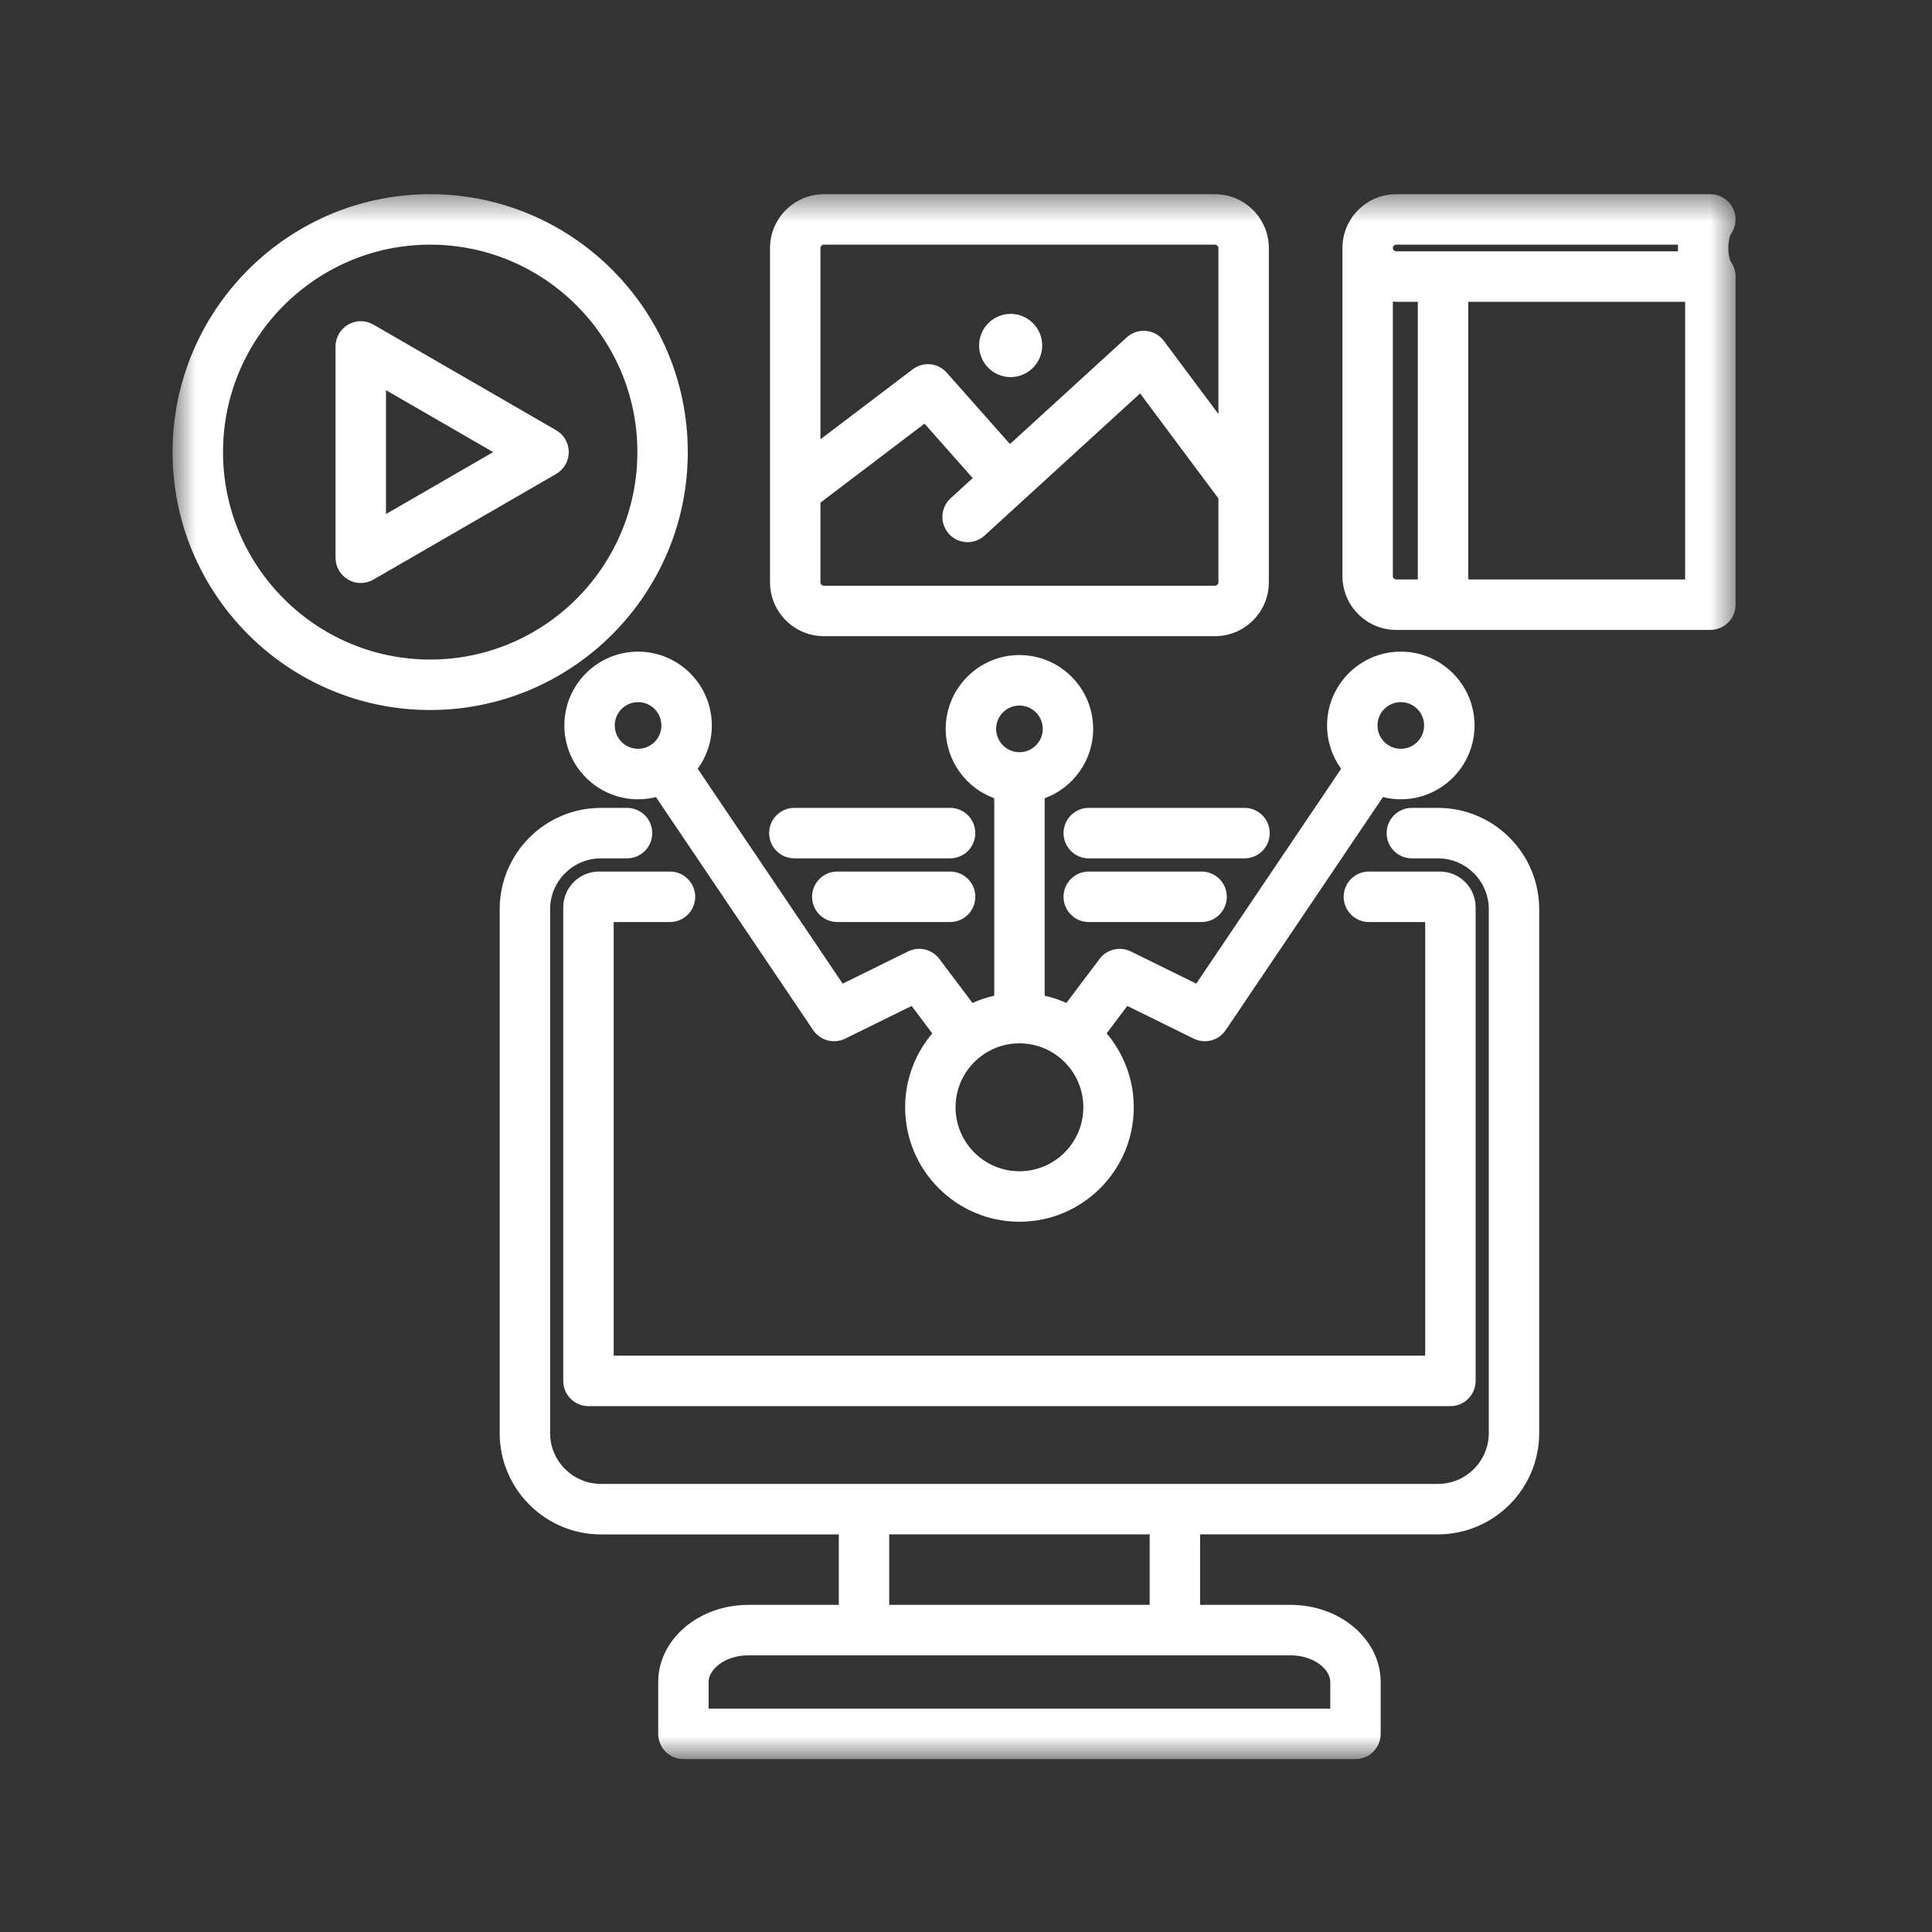 <svg xmlns="http://www.w3.org/2000/svg" width="74" height="74" viewBox="0 0 74 74" fill="none"><rect x="0" y="0" width="74" height="74" fill="#333333" stroke="none"/><mask id="mask0_4364_2476" style="mask-type:luminance" maskUnits="userSpaceOnUse" x="6" y="7" width="61" height="61"><path d="M6.604 7.438H66.501V67.377H6.604V7.438Z" fill="white"></path></mask><g mask="url(#mask0_4364_2476)"><path d="M29.46 31.911C29.46 31.377 29.892 30.943 30.426 30.943H36.392C36.925 30.943 37.357 31.377 37.357 31.911C37.357 32.444 36.925 32.877 36.392 32.877H30.426C29.892 32.877 29.46 32.444 29.46 31.911ZM48.634 31.911C48.634 31.377 48.202 30.943 47.669 30.943H41.702C41.169 30.943 40.736 31.377 40.736 31.911C40.736 32.444 41.169 32.877 41.702 32.877H47.669C48.202 32.877 48.634 32.444 48.634 31.911ZM58.955 34.827V54.888C58.955 57.029 57.215 58.77 55.077 58.77H45.966V61.47H49.434C51.335 61.47 52.883 62.795 52.883 64.424V66.411C52.883 66.944 52.451 67.377 51.917 67.377H26.177C25.643 67.377 25.211 66.944 25.211 66.411V64.424C25.211 62.795 26.758 61.47 28.661 61.47H32.128V58.771H23.017C20.878 58.771 19.139 57.029 19.139 54.888V34.827C19.139 32.685 20.878 30.944 23.017 30.944H24.018C24.55 30.944 24.983 31.377 24.983 31.911C24.983 32.444 24.55 32.877 24.018 32.877H23.017C21.944 32.877 21.07 33.751 21.07 34.827V54.888C21.07 55.963 21.944 56.837 23.017 56.837H55.077C56.151 56.837 57.024 55.963 57.024 54.888V34.827C57.024 33.751 56.151 32.877 55.077 32.877H54.077C53.543 32.877 53.111 32.444 53.111 31.911C53.111 31.377 53.543 30.944 54.077 30.944H55.077C57.215 30.943 58.955 32.685 58.955 34.827ZM49.434 63.404H28.661C27.766 63.404 27.142 63.941 27.142 64.424V65.444H50.952V64.424C50.952 63.941 50.328 63.404 49.434 63.404ZM44.035 58.77H34.059V61.47H44.035V58.77ZM25.662 35.316C26.195 35.316 26.628 34.883 26.628 34.349C26.628 33.815 26.195 33.382 25.662 33.382H22.944C22.189 33.382 21.574 33.997 21.574 34.754V52.892C21.574 53.425 22.007 53.859 22.54 53.859H55.554C56.088 53.859 56.52 53.425 56.52 52.892V34.754C56.52 33.997 55.906 33.382 55.15 33.382H52.431C51.898 33.382 51.466 33.815 51.466 34.349C51.466 34.883 51.898 35.316 52.431 35.316H54.588V51.925H23.505V35.316H25.662ZM41.702 33.382C41.169 33.382 40.736 33.815 40.736 34.349C40.736 34.883 41.169 35.316 41.702 35.316H46.024C46.556 35.316 46.989 34.883 46.989 34.349C46.989 33.815 46.556 33.382 46.024 33.382H41.702ZM36.392 33.382H32.071C31.537 33.382 31.105 33.815 31.105 34.349C31.105 34.883 31.537 35.316 32.071 35.316H36.392C36.925 35.316 37.357 34.883 37.357 34.349C37.357 33.815 36.925 33.382 36.392 33.382ZM29.493 22.3V9.505C29.493 8.365 30.42 7.438 31.558 7.438H46.536C47.675 7.438 48.6 8.365 48.6 9.505V22.3C48.6 23.44 47.675 24.367 46.536 24.367H31.558C30.42 24.367 29.493 23.44 29.493 22.3ZM46.669 22.3V19.093L43.669 15.069L37.712 20.513C37.528 20.682 37.294 20.766 37.062 20.766C36.8 20.766 36.538 20.66 36.348 20.451C35.989 20.056 36.017 19.445 36.41 19.085L37.257 18.312L35.411 16.227L31.425 19.252V22.3C31.425 22.372 31.486 22.434 31.558 22.434H46.536C46.609 22.433 46.669 22.372 46.669 22.3ZM31.425 9.505V16.826L34.958 14.145C35.359 13.84 35.929 13.896 36.263 14.275L38.684 17.008L43.155 12.923C43.356 12.739 43.626 12.648 43.898 12.674C44.169 12.7 44.416 12.839 44.58 13.058L46.669 15.86V9.505C46.669 9.432 46.609 9.371 46.536 9.371H31.558C31.486 9.371 31.425 9.432 31.425 9.505ZM38.71 14.444C39.376 14.444 39.919 13.9 39.919 13.233C39.919 12.567 39.376 12.022 38.71 12.022C38.044 12.022 37.501 12.567 37.501 13.233C37.501 13.9 38.044 14.444 38.71 14.444ZM16.477 27.195C11.036 27.195 6.61 22.764 6.61 17.317C6.61 11.869 11.036 7.438 16.477 7.438C21.917 7.438 26.344 11.869 26.344 17.317C26.344 22.764 21.917 27.195 16.477 27.195ZM24.413 17.317C24.413 12.935 20.853 9.371 16.477 9.371C12.101 9.371 8.542 12.935 8.542 17.317C8.542 21.698 12.101 25.262 16.477 25.262C20.853 25.262 24.413 21.697 24.413 17.317ZM21.785 17.317C21.785 17.662 21.601 17.981 21.302 18.154L14.301 22.201C14.152 22.287 13.985 22.331 13.818 22.331C13.652 22.331 13.485 22.288 13.336 22.201C13.037 22.028 12.852 21.709 12.852 21.363V13.269C12.852 12.924 13.037 12.604 13.336 12.432C13.634 12.259 14.002 12.259 14.301 12.432L21.302 16.479C21.601 16.652 21.785 16.971 21.785 17.317ZM18.889 17.317L14.784 14.944V19.689L18.889 17.317ZM66.476 10.592V23.16C66.476 23.694 66.044 24.127 65.511 24.127H53.477C52.342 24.127 51.419 23.203 51.419 22.066V9.498C51.419 8.362 52.342 7.438 53.477 7.438H65.511C65.875 7.438 66.207 7.642 66.372 7.967C66.536 8.292 66.505 8.681 66.29 8.975C66.263 9.019 66.199 9.214 66.199 9.498C66.199 9.782 66.263 9.977 66.294 10.027C66.415 10.193 66.476 10.387 66.476 10.592ZM53.35 9.498C53.35 9.566 53.41 9.625 53.477 9.625H64.272C64.27 9.584 64.268 9.541 64.268 9.498C64.268 9.456 64.269 9.413 64.271 9.371H53.477C53.41 9.371 53.35 9.431 53.35 9.498ZM53.477 22.194H54.305V11.559H53.477C53.434 11.559 53.393 11.555 53.35 11.552V22.066C53.35 22.134 53.41 22.194 53.477 22.194ZM64.545 22.194V11.559H56.236V22.194H64.545ZM24.44 24.959C25.997 24.959 27.265 26.227 27.265 27.787C27.265 28.407 27.063 28.98 26.725 29.446L32.276 37.676L34.781 36.442C35.197 36.237 35.699 36.357 35.978 36.728L37.249 38.416C37.514 38.296 37.792 38.202 38.082 38.137V30.575C36.998 30.179 36.223 29.137 36.223 27.918C36.223 26.358 37.49 25.09 39.047 25.09C40.605 25.09 41.871 26.358 41.871 27.918C41.871 29.137 41.096 30.179 40.013 30.575V38.137C40.302 38.202 40.581 38.296 40.845 38.416L42.116 36.728C42.395 36.358 42.897 36.237 43.313 36.442L45.819 37.676L51.369 29.446C51.03 28.98 50.83 28.407 50.83 27.787C50.83 26.227 52.097 24.959 53.654 24.959C55.212 24.959 56.478 26.227 56.478 27.787C56.478 29.346 55.211 30.615 53.654 30.615C53.418 30.615 53.188 30.585 52.969 30.53L46.948 39.456C46.678 39.856 46.155 39.995 45.722 39.782L43.178 38.53L42.387 39.581C43.034 40.345 43.426 41.333 43.426 42.412C43.426 44.829 41.462 46.795 39.047 46.795C36.633 46.795 34.669 44.829 34.669 42.412C34.669 41.333 35.061 40.346 35.708 39.581L34.917 38.53L32.373 39.782C31.94 39.995 31.416 39.856 31.146 39.456L25.125 30.53C24.906 30.585 24.676 30.615 24.44 30.615C22.883 30.615 21.616 29.346 21.616 27.787C21.616 26.227 22.882 24.959 24.44 24.959ZM52.761 27.787C52.761 28.28 53.161 28.681 53.654 28.681C54.147 28.681 54.547 28.28 54.547 27.787C54.547 27.293 54.147 26.893 53.654 26.893C53.161 26.893 52.761 27.293 52.761 27.787ZM41.494 42.412C41.494 41.06 40.397 39.962 39.047 39.962C37.698 39.962 36.6 41.06 36.6 42.412C36.6 43.763 37.698 44.862 39.047 44.862C40.397 44.862 41.494 43.763 41.494 42.412ZM38.154 27.918C38.154 28.41 38.554 28.811 39.047 28.812C39.047 28.812 39.047 28.812 39.047 28.812C39.54 28.811 39.94 28.41 39.94 27.918C39.94 27.424 39.539 27.024 39.047 27.024C38.554 27.024 38.154 27.424 38.154 27.918ZM24.44 26.893C23.948 26.893 23.547 27.293 23.547 27.787C23.547 28.28 23.948 28.681 24.44 28.681C24.933 28.681 25.333 28.28 25.333 27.787C25.333 27.293 24.933 26.893 24.44 26.893Z" fill="white"></path></g></svg>